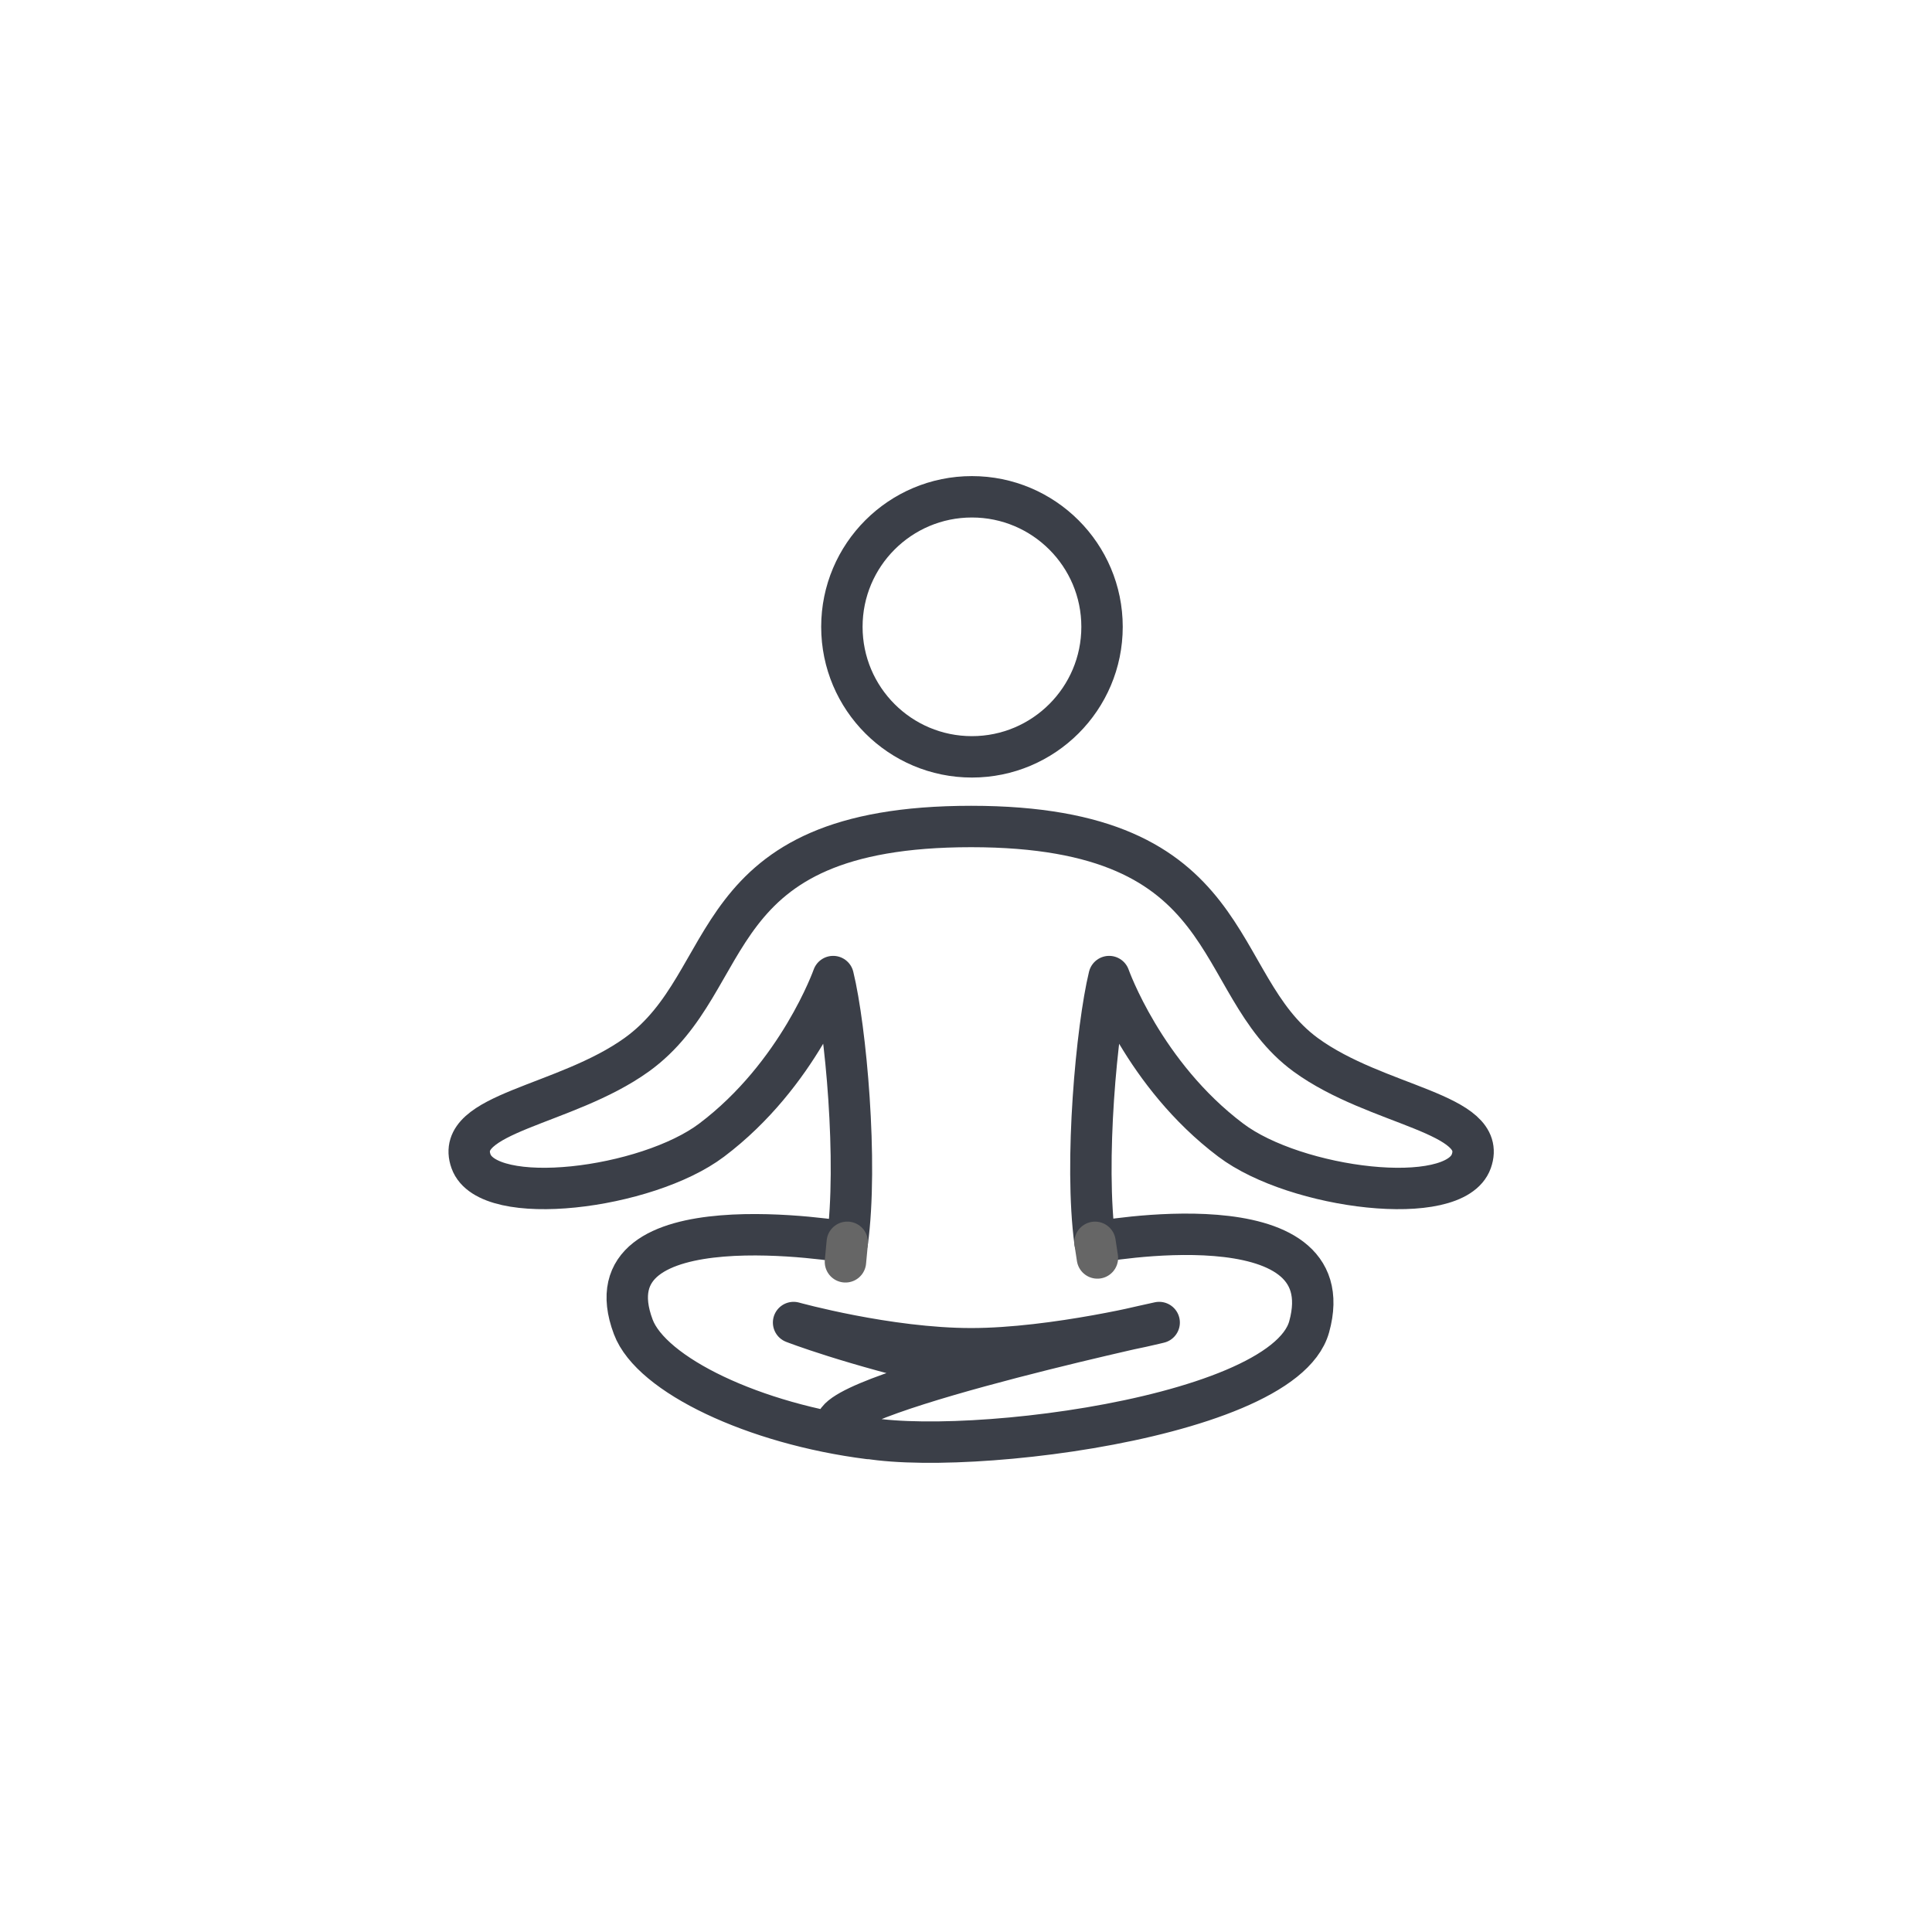 <?xml version="1.0" encoding="UTF-8"?> <svg xmlns="http://www.w3.org/2000/svg" xmlns:xlink="http://www.w3.org/1999/xlink" width="140px" height="140px" viewBox="0 0 140 140"> <title>5</title> <g id="5" stroke="none" stroke-width="1" fill="none" fill-rule="evenodd"> <g id="Group-150" transform="translate(34, 36)" stroke-width="3"> <path d="M45.858,9.422 C45.858,4.219 41.631,0 36.428,0 C31.225,0 27.006,4.219 27.006,9.422 C27.006,14.625 31.225,18.844 36.428,18.844 C41.631,18.844 45.858,14.625 45.858,9.422 Z" id="Path" stroke="#3B3F48" transform="translate(36.432, 9.422) scale(-1, 1) rotate(-180) translate(-36.432, -9.422) "></path> <path d="M34.78,29.308 C27.592,30.964 23.506,32.558 23.506,32.558 C23.506,32.558 30.334,30.659 36.373,30.659 C42.412,30.659 49.998,32.558 49.998,32.558 C49.998,32.558 22.967,26.706 27.006,24.706 C31.748,22.363 58.889,25.128 60.866,32.245 C63.506,41.745 45.35,38.37 45.35,38.37 C44.561,44.183 45.475,53.917 46.373,57.628 C46.373,57.628 48.873,50.527 55.186,45.777 C59.889,42.222 71.389,40.8 72.616,44.245 C73.873,47.761 65.772,48.191 60.608,51.964 C53.577,57.12 56.045,68.503 36.373,68.503 C16.702,68.503 19.655,57.37 12.139,51.964 C6.944,48.23 -1.127,47.761 0.131,44.245 C1.358,40.8 12.858,42.222 17.569,45.777 C23.873,50.527 26.373,57.628 26.373,57.628 C27.28,53.917 28.186,44.183 27.397,38.37 C27.397,38.37 8.358,41.636 11.889,32.245 C13.194,28.761 20.655,25.206 28.967,24.152" id="Path" stroke="#3B3F48" stroke-linecap="round" stroke-linejoin="round" transform="translate(36.373, 46.197) scale(-1, 1) rotate(-180) translate(-36.373, -46.197) "></path> <line x1="27.397" y1="55.438" x2="27.264" y2="54.023" id="Path" stroke="#666666" stroke-linecap="round" transform="translate(27.33, 54.73) scale(-1, 1) rotate(-180) translate(-27.33, -54.73) "></line> <line x1="45.35" y1="55.156" x2="45.522" y2="54.023" id="Path" stroke="#666666" stroke-linecap="round" transform="translate(45.436, 54.59) scale(-1, 1) rotate(-180) translate(-45.436, -54.59) "></line> </g> </g> </svg> 
